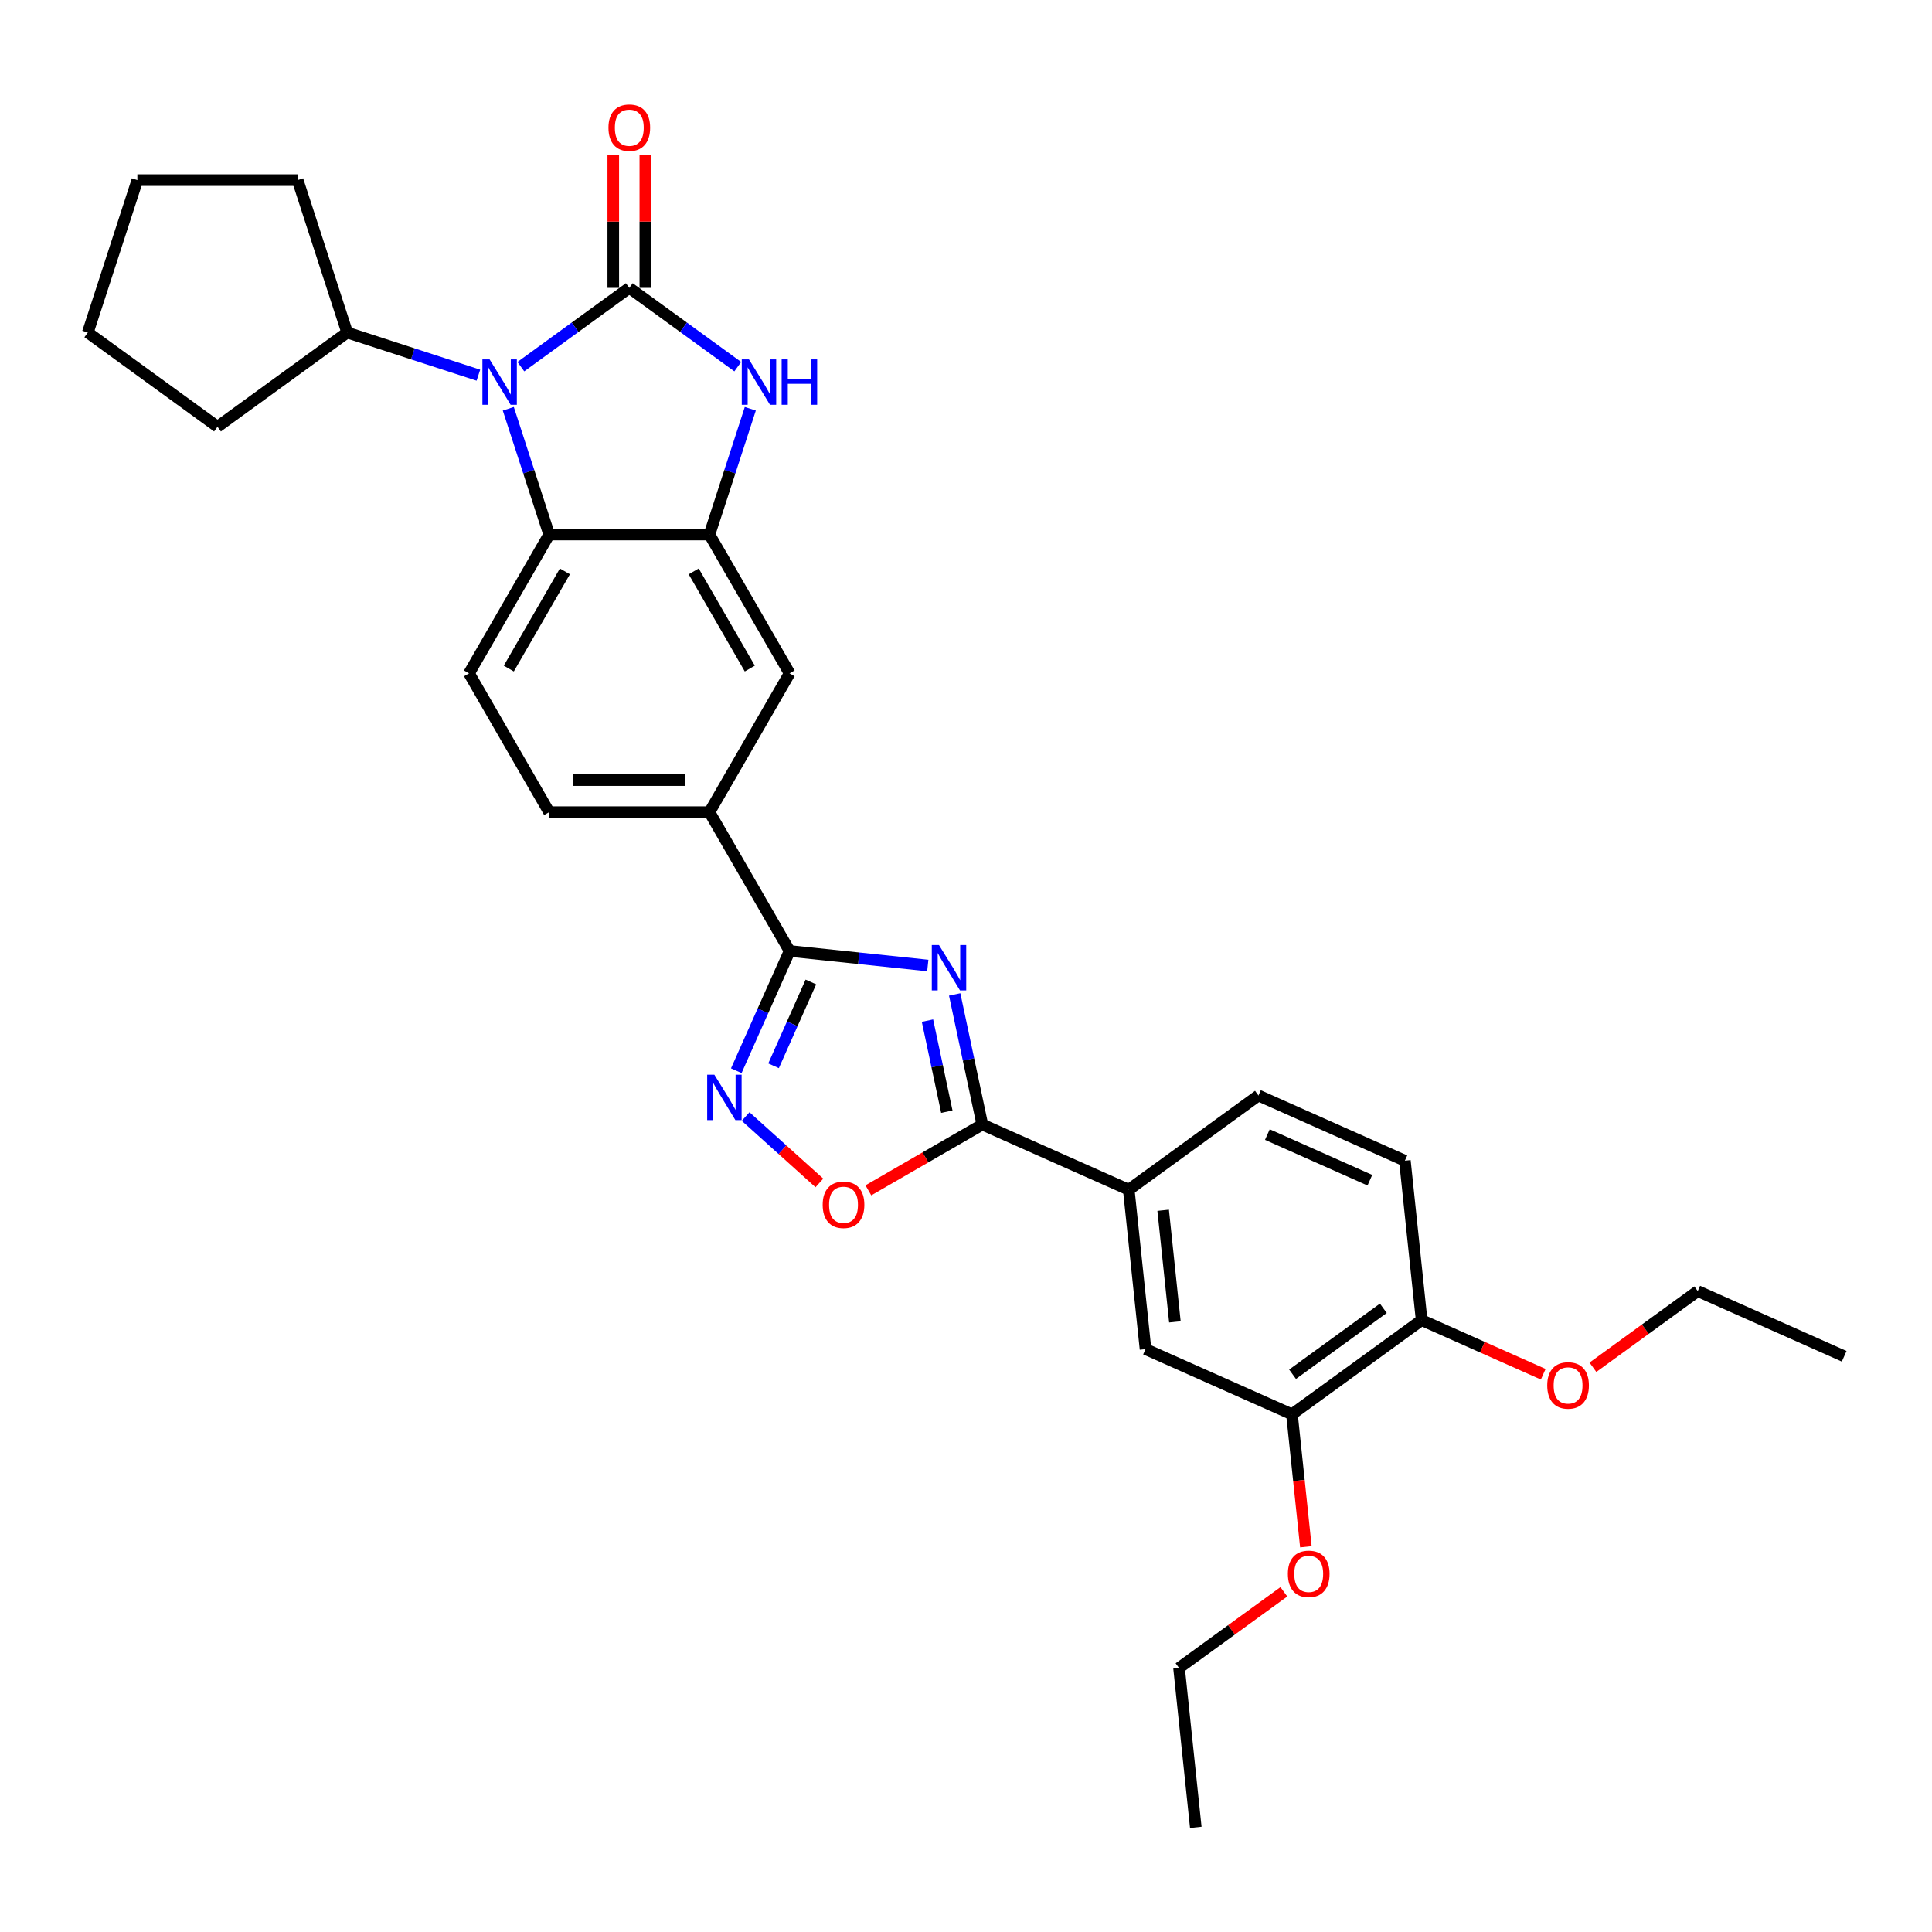 <?xml version='1.0' encoding='iso-8859-1'?>
<svg version='1.1' baseProfile='full'
              xmlns='http://www.w3.org/2000/svg'
                      xmlns:rdkit='http://www.rdkit.org/xml'
                      xmlns:xlink='http://www.w3.org/1999/xlink'
                  xml:space='preserve'
width='1000px' height='1000px' viewBox='0 0 1000 1000'>
<!-- END OF HEADER -->
<rect style='opacity:1.0;fill:#FFFFFF;stroke:none' width='1000' height='1000' x='0' y='0'> </rect>
<path class='bond-1' d='M 325.725,149 L 297.657,169.393' style='fill:none;fill-rule:evenodd;stroke:#000000;stroke-width:6px;stroke-linecap:butt;stroke-linejoin:miter;stroke-opacity:1' />
<path class='bond-1' d='M 297.657,169.393 L 269.589,189.786' style='fill:none;fill-rule:evenodd;stroke:#0000FF;stroke-width:6px;stroke-linecap:butt;stroke-linejoin:miter;stroke-opacity:1' />
<path class='bond-2' d='M 325.725,149 L 353.794,169.393' style='fill:none;fill-rule:evenodd;stroke:#000000;stroke-width:6px;stroke-linecap:butt;stroke-linejoin:miter;stroke-opacity:1' />
<path class='bond-2' d='M 353.794,169.393 L 381.862,189.786' style='fill:none;fill-rule:evenodd;stroke:#0000FF;stroke-width:6px;stroke-linecap:butt;stroke-linejoin:miter;stroke-opacity:1' />
<path class='bond-14' d='M 334.022,149 L 334.022,114.677' style='fill:none;fill-rule:evenodd;stroke:#000000;stroke-width:6px;stroke-linecap:butt;stroke-linejoin:miter;stroke-opacity:1' />
<path class='bond-14' d='M 334.022,114.677 L 334.022,80.353' style='fill:none;fill-rule:evenodd;stroke:#FF0000;stroke-width:6px;stroke-linecap:butt;stroke-linejoin:miter;stroke-opacity:1' />
<path class='bond-14' d='M 317.429,149 L 317.429,114.677' style='fill:none;fill-rule:evenodd;stroke:#000000;stroke-width:6px;stroke-linecap:butt;stroke-linejoin:miter;stroke-opacity:1' />
<path class='bond-14' d='M 317.429,114.677 L 317.429,80.353' style='fill:none;fill-rule:evenodd;stroke:#FF0000;stroke-width:6px;stroke-linecap:butt;stroke-linejoin:miter;stroke-opacity:1' />
<path class='bond-0' d='M 480.22,499.745 L 444.456,495.986' style='fill:none;fill-rule:evenodd;stroke:#0000FF;stroke-width:6px;stroke-linecap:butt;stroke-linejoin:miter;stroke-opacity:1' />
<path class='bond-0' d='M 444.456,495.986 L 408.692,492.227' style='fill:none;fill-rule:evenodd;stroke:#000000;stroke-width:6px;stroke-linecap:butt;stroke-linejoin:miter;stroke-opacity:1' />
<path class='bond-4' d='M 494.142,514.721 L 501.298,548.387' style='fill:none;fill-rule:evenodd;stroke:#0000FF;stroke-width:6px;stroke-linecap:butt;stroke-linejoin:miter;stroke-opacity:1' />
<path class='bond-4' d='M 501.298,548.387 L 508.454,582.053' style='fill:none;fill-rule:evenodd;stroke:#000000;stroke-width:6px;stroke-linecap:butt;stroke-linejoin:miter;stroke-opacity:1' />
<path class='bond-4' d='M 480.058,528.271 L 485.068,551.837' style='fill:none;fill-rule:evenodd;stroke:#0000FF;stroke-width:6px;stroke-linecap:butt;stroke-linejoin:miter;stroke-opacity:1' />
<path class='bond-4' d='M 485.068,551.837 L 490.077,575.403' style='fill:none;fill-rule:evenodd;stroke:#000000;stroke-width:6px;stroke-linecap:butt;stroke-linejoin:miter;stroke-opacity:1' />
<path class='bond-7' d='M 263.095,211.589 L 273.668,244.131' style='fill:none;fill-rule:evenodd;stroke:#0000FF;stroke-width:6px;stroke-linecap:butt;stroke-linejoin:miter;stroke-opacity:1' />
<path class='bond-7' d='M 273.668,244.131 L 284.242,276.673' style='fill:none;fill-rule:evenodd;stroke:#000000;stroke-width:6px;stroke-linecap:butt;stroke-linejoin:miter;stroke-opacity:1' />
<path class='bond-16' d='M 247.619,194.197 L 213.658,183.163' style='fill:none;fill-rule:evenodd;stroke:#0000FF;stroke-width:6px;stroke-linecap:butt;stroke-linejoin:miter;stroke-opacity:1' />
<path class='bond-16' d='M 213.658,183.163 L 179.698,172.128' style='fill:none;fill-rule:evenodd;stroke:#000000;stroke-width:6px;stroke-linecap:butt;stroke-linejoin:miter;stroke-opacity:1' />
<path class='bond-6' d='M 388.356,211.589 L 377.782,244.131' style='fill:none;fill-rule:evenodd;stroke:#0000FF;stroke-width:6px;stroke-linecap:butt;stroke-linejoin:miter;stroke-opacity:1' />
<path class='bond-6' d='M 377.782,244.131 L 367.209,276.673' style='fill:none;fill-rule:evenodd;stroke:#000000;stroke-width:6px;stroke-linecap:butt;stroke-linejoin:miter;stroke-opacity:1' />
<path class='bond-3' d='M 408.692,492.227 L 367.209,420.375' style='fill:none;fill-rule:evenodd;stroke:#000000;stroke-width:6px;stroke-linecap:butt;stroke-linejoin:miter;stroke-opacity:1' />
<path class='bond-5' d='M 408.692,492.227 L 394.896,523.213' style='fill:none;fill-rule:evenodd;stroke:#000000;stroke-width:6px;stroke-linecap:butt;stroke-linejoin:miter;stroke-opacity:1' />
<path class='bond-5' d='M 394.896,523.213 L 381.101,554.198' style='fill:none;fill-rule:evenodd;stroke:#0000FF;stroke-width:6px;stroke-linecap:butt;stroke-linejoin:miter;stroke-opacity:1' />
<path class='bond-5' d='M 419.712,508.272 L 410.055,529.962' style='fill:none;fill-rule:evenodd;stroke:#000000;stroke-width:6px;stroke-linecap:butt;stroke-linejoin:miter;stroke-opacity:1' />
<path class='bond-5' d='M 410.055,529.962 L 400.398,551.652' style='fill:none;fill-rule:evenodd;stroke:#0000FF;stroke-width:6px;stroke-linecap:butt;stroke-linejoin:miter;stroke-opacity:1' />
<path class='bond-10' d='M 508.454,582.053 L 584.248,615.799' style='fill:none;fill-rule:evenodd;stroke:#000000;stroke-width:6px;stroke-linecap:butt;stroke-linejoin:miter;stroke-opacity:1' />
<path class='bond-34' d='M 508.454,582.053 L 478.958,599.082' style='fill:none;fill-rule:evenodd;stroke:#000000;stroke-width:6px;stroke-linecap:butt;stroke-linejoin:miter;stroke-opacity:1' />
<path class='bond-34' d='M 478.958,599.082 L 449.463,616.112' style='fill:none;fill-rule:evenodd;stroke:#FF0000;stroke-width:6px;stroke-linecap:butt;stroke-linejoin:miter;stroke-opacity:1' />
<path class='bond-8' d='M 385.931,577.911 L 405.022,595.101' style='fill:none;fill-rule:evenodd;stroke:#0000FF;stroke-width:6px;stroke-linecap:butt;stroke-linejoin:miter;stroke-opacity:1' />
<path class='bond-8' d='M 405.022,595.101 L 424.113,612.29' style='fill:none;fill-rule:evenodd;stroke:#FF0000;stroke-width:6px;stroke-linecap:butt;stroke-linejoin:miter;stroke-opacity:1' />
<path class='bond-11' d='M 367.209,276.673 L 408.692,348.524' style='fill:none;fill-rule:evenodd;stroke:#000000;stroke-width:6px;stroke-linecap:butt;stroke-linejoin:miter;stroke-opacity:1' />
<path class='bond-11' d='M 359.061,295.747 L 388.099,346.043' style='fill:none;fill-rule:evenodd;stroke:#000000;stroke-width:6px;stroke-linecap:butt;stroke-linejoin:miter;stroke-opacity:1' />
<path class='bond-31' d='M 367.209,276.673 L 284.242,276.673' style='fill:none;fill-rule:evenodd;stroke:#000000;stroke-width:6px;stroke-linecap:butt;stroke-linejoin:miter;stroke-opacity:1' />
<path class='bond-12' d='M 284.242,276.673 L 242.759,348.524' style='fill:none;fill-rule:evenodd;stroke:#000000;stroke-width:6px;stroke-linecap:butt;stroke-linejoin:miter;stroke-opacity:1' />
<path class='bond-12' d='M 292.39,295.747 L 263.351,346.043' style='fill:none;fill-rule:evenodd;stroke:#000000;stroke-width:6px;stroke-linecap:butt;stroke-linejoin:miter;stroke-opacity:1' />
<path class='bond-9' d='M 367.209,420.375 L 408.692,348.524' style='fill:none;fill-rule:evenodd;stroke:#000000;stroke-width:6px;stroke-linecap:butt;stroke-linejoin:miter;stroke-opacity:1' />
<path class='bond-33' d='M 367.209,420.375 L 284.242,420.375' style='fill:none;fill-rule:evenodd;stroke:#000000;stroke-width:6px;stroke-linecap:butt;stroke-linejoin:miter;stroke-opacity:1' />
<path class='bond-33' d='M 354.764,403.782 L 296.687,403.782' style='fill:none;fill-rule:evenodd;stroke:#000000;stroke-width:6px;stroke-linecap:butt;stroke-linejoin:miter;stroke-opacity:1' />
<path class='bond-13' d='M 584.248,615.799 L 592.921,698.311' style='fill:none;fill-rule:evenodd;stroke:#000000;stroke-width:6px;stroke-linecap:butt;stroke-linejoin:miter;stroke-opacity:1' />
<path class='bond-13' d='M 602.051,626.441 L 608.122,684.2' style='fill:none;fill-rule:evenodd;stroke:#000000;stroke-width:6px;stroke-linecap:butt;stroke-linejoin:miter;stroke-opacity:1' />
<path class='bond-19' d='M 584.248,615.799 L 651.37,567.032' style='fill:none;fill-rule:evenodd;stroke:#000000;stroke-width:6px;stroke-linecap:butt;stroke-linejoin:miter;stroke-opacity:1' />
<path class='bond-18' d='M 242.759,348.524 L 284.242,420.375' style='fill:none;fill-rule:evenodd;stroke:#000000;stroke-width:6px;stroke-linecap:butt;stroke-linejoin:miter;stroke-opacity:1' />
<path class='bond-15' d='M 592.921,698.311 L 668.714,732.056' style='fill:none;fill-rule:evenodd;stroke:#000000;stroke-width:6px;stroke-linecap:butt;stroke-linejoin:miter;stroke-opacity:1' />
<path class='bond-21' d='M 668.714,732.056 L 672.317,766.335' style='fill:none;fill-rule:evenodd;stroke:#000000;stroke-width:6px;stroke-linecap:butt;stroke-linejoin:miter;stroke-opacity:1' />
<path class='bond-21' d='M 672.317,766.335 L 675.92,800.614' style='fill:none;fill-rule:evenodd;stroke:#FF0000;stroke-width:6px;stroke-linecap:butt;stroke-linejoin:miter;stroke-opacity:1' />
<path class='bond-35' d='M 668.714,732.056 L 735.836,683.29' style='fill:none;fill-rule:evenodd;stroke:#000000;stroke-width:6px;stroke-linecap:butt;stroke-linejoin:miter;stroke-opacity:1' />
<path class='bond-35' d='M 669.029,711.317 L 716.014,677.181' style='fill:none;fill-rule:evenodd;stroke:#000000;stroke-width:6px;stroke-linecap:butt;stroke-linejoin:miter;stroke-opacity:1' />
<path class='bond-23' d='M 179.698,172.128 L 112.576,220.895' style='fill:none;fill-rule:evenodd;stroke:#000000;stroke-width:6px;stroke-linecap:butt;stroke-linejoin:miter;stroke-opacity:1' />
<path class='bond-24' d='M 179.698,172.128 L 154.059,93.222' style='fill:none;fill-rule:evenodd;stroke:#000000;stroke-width:6px;stroke-linecap:butt;stroke-linejoin:miter;stroke-opacity:1' />
<path class='bond-17' d='M 735.836,683.29 L 727.164,600.778' style='fill:none;fill-rule:evenodd;stroke:#000000;stroke-width:6px;stroke-linecap:butt;stroke-linejoin:miter;stroke-opacity:1' />
<path class='bond-22' d='M 735.836,683.29 L 767.303,697.3' style='fill:none;fill-rule:evenodd;stroke:#000000;stroke-width:6px;stroke-linecap:butt;stroke-linejoin:miter;stroke-opacity:1' />
<path class='bond-22' d='M 767.303,697.3 L 798.77,711.31' style='fill:none;fill-rule:evenodd;stroke:#FF0000;stroke-width:6px;stroke-linecap:butt;stroke-linejoin:miter;stroke-opacity:1' />
<path class='bond-20' d='M 651.37,567.032 L 727.164,600.778' style='fill:none;fill-rule:evenodd;stroke:#000000;stroke-width:6px;stroke-linecap:butt;stroke-linejoin:miter;stroke-opacity:1' />
<path class='bond-20' d='M 655.99,587.253 L 709.045,610.874' style='fill:none;fill-rule:evenodd;stroke:#000000;stroke-width:6px;stroke-linecap:butt;stroke-linejoin:miter;stroke-opacity:1' />
<path class='bond-25' d='M 664.527,823.912 L 637.396,843.624' style='fill:none;fill-rule:evenodd;stroke:#FF0000;stroke-width:6px;stroke-linecap:butt;stroke-linejoin:miter;stroke-opacity:1' />
<path class='bond-25' d='M 637.396,843.624 L 610.265,863.335' style='fill:none;fill-rule:evenodd;stroke:#000000;stroke-width:6px;stroke-linecap:butt;stroke-linejoin:miter;stroke-opacity:1' />
<path class='bond-26' d='M 824.49,707.692 L 851.621,687.981' style='fill:none;fill-rule:evenodd;stroke:#FF0000;stroke-width:6px;stroke-linecap:butt;stroke-linejoin:miter;stroke-opacity:1' />
<path class='bond-26' d='M 851.621,687.981 L 878.752,668.269' style='fill:none;fill-rule:evenodd;stroke:#000000;stroke-width:6px;stroke-linecap:butt;stroke-linejoin:miter;stroke-opacity:1' />
<path class='bond-29' d='M 112.576,220.895 L 45.455,172.128' style='fill:none;fill-rule:evenodd;stroke:#000000;stroke-width:6px;stroke-linecap:butt;stroke-linejoin:miter;stroke-opacity:1' />
<path class='bond-30' d='M 154.059,93.222 L 71.093,93.222' style='fill:none;fill-rule:evenodd;stroke:#000000;stroke-width:6px;stroke-linecap:butt;stroke-linejoin:miter;stroke-opacity:1' />
<path class='bond-27' d='M 610.265,863.335 L 618.938,945.848' style='fill:none;fill-rule:evenodd;stroke:#000000;stroke-width:6px;stroke-linecap:butt;stroke-linejoin:miter;stroke-opacity:1' />
<path class='bond-28' d='M 878.752,668.269 L 954.545,702.014' style='fill:none;fill-rule:evenodd;stroke:#000000;stroke-width:6px;stroke-linecap:butt;stroke-linejoin:miter;stroke-opacity:1' />
<path class='bond-32' d='M 45.455,172.128 L 71.093,93.222' style='fill:none;fill-rule:evenodd;stroke:#000000;stroke-width:6px;stroke-linecap:butt;stroke-linejoin:miter;stroke-opacity:1' />
<path  class='atom-1' d='M 486.011 489.151
L 493.71 501.596
Q 494.473 502.824, 495.701 505.047
Q 496.929 507.271, 496.995 507.404
L 496.995 489.151
L 500.115 489.151
L 500.115 512.647
L 496.896 512.647
L 488.632 499.041
Q 487.67 497.448, 486.641 495.622
Q 485.646 493.797, 485.347 493.233
L 485.347 512.647
L 482.294 512.647
L 482.294 489.151
L 486.011 489.151
' fill='#0000FF'/>
<path  class='atom-2' d='M 253.41 186.018
L 261.109 198.463
Q 261.873 199.691, 263.101 201.915
Q 264.328 204.138, 264.395 204.271
L 264.395 186.018
L 267.514 186.018
L 267.514 209.515
L 264.295 209.515
L 256.032 195.908
Q 255.069 194.315, 254.041 192.49
Q 253.045 190.665, 252.746 190.1
L 252.746 209.515
L 249.693 209.515
L 249.693 186.018
L 253.41 186.018
' fill='#0000FF'/>
<path  class='atom-3' d='M 387.653 186.018
L 395.352 198.463
Q 396.116 199.691, 397.344 201.915
Q 398.572 204.138, 398.638 204.271
L 398.638 186.018
L 401.758 186.018
L 401.758 209.515
L 398.538 209.515
L 390.275 195.908
Q 389.312 194.315, 388.284 192.49
Q 387.288 190.665, 386.989 190.1
L 386.989 209.515
L 383.936 209.515
L 383.936 186.018
L 387.653 186.018
' fill='#0000FF'/>
<path  class='atom-3' d='M 404.578 186.018
L 407.764 186.018
L 407.764 196.008
L 419.778 196.008
L 419.778 186.018
L 422.964 186.018
L 422.964 209.515
L 419.778 209.515
L 419.778 198.663
L 407.764 198.663
L 407.764 209.515
L 404.578 209.515
L 404.578 186.018
' fill='#0000FF'/>
<path  class='atom-6' d='M 369.753 556.273
L 377.452 568.718
Q 378.215 569.946, 379.443 572.169
Q 380.671 574.393, 380.738 574.525
L 380.738 556.273
L 383.857 556.273
L 383.857 579.769
L 380.638 579.769
L 372.375 566.162
Q 371.412 564.569, 370.383 562.744
Q 369.388 560.919, 369.089 560.355
L 369.089 579.769
L 366.036 579.769
L 366.036 556.273
L 369.753 556.273
' fill='#0000FF'/>
<path  class='atom-9' d='M 425.817 623.603
Q 425.817 617.961, 428.605 614.808
Q 431.393 611.655, 436.603 611.655
Q 441.813 611.655, 444.601 614.808
Q 447.389 617.961, 447.389 623.603
Q 447.389 629.311, 444.568 632.563
Q 441.747 635.782, 436.603 635.782
Q 431.426 635.782, 428.605 632.563
Q 425.817 629.344, 425.817 623.603
M 436.603 633.127
Q 440.187 633.127, 442.112 630.738
Q 444.07 628.315, 444.07 623.603
Q 444.07 618.99, 442.112 616.667
Q 440.187 614.31, 436.603 614.31
Q 433.019 614.31, 431.061 616.633
Q 429.136 618.957, 429.136 623.603
Q 429.136 628.348, 431.061 630.738
Q 433.019 633.127, 436.603 633.127
' fill='#FF0000'/>
<path  class='atom-15' d='M 314.94 66.1
Q 314.94 60.458, 317.727 57.305
Q 320.515 54.152, 325.725 54.152
Q 330.936 54.152, 333.723 57.305
Q 336.511 60.458, 336.511 66.1
Q 336.511 71.808, 333.69 75.06
Q 330.869 78.279, 325.725 78.279
Q 320.548 78.279, 317.727 75.06
Q 314.94 71.841, 314.94 66.1
M 325.725 75.624
Q 329.309 75.624, 331.234 73.235
Q 333.192 70.812, 333.192 66.1
Q 333.192 61.486, 331.234 59.163
Q 329.309 56.807, 325.725 56.807
Q 322.141 56.807, 320.183 59.13
Q 318.258 61.453, 318.258 66.1
Q 318.258 70.845, 320.183 73.235
Q 322.141 75.624, 325.725 75.624
' fill='#FF0000'/>
<path  class='atom-22' d='M 666.601 814.635
Q 666.601 808.993, 669.389 805.841
Q 672.177 802.688, 677.387 802.688
Q 682.597 802.688, 685.385 805.841
Q 688.173 808.993, 688.173 814.635
Q 688.173 820.343, 685.352 823.596
Q 682.531 826.815, 677.387 826.815
Q 672.21 826.815, 669.389 823.596
Q 666.601 820.376, 666.601 814.635
M 677.387 824.16
Q 680.971 824.16, 682.896 821.77
Q 684.854 819.348, 684.854 814.635
Q 684.854 810.022, 682.896 807.699
Q 680.971 805.343, 677.387 805.343
Q 673.803 805.343, 671.845 807.666
Q 669.92 809.989, 669.92 814.635
Q 669.92 819.381, 671.845 821.77
Q 673.803 824.16, 677.387 824.16
' fill='#FF0000'/>
<path  class='atom-23' d='M 800.844 717.102
Q 800.844 711.46, 803.632 708.307
Q 806.42 705.155, 811.63 705.155
Q 816.84 705.155, 819.628 708.307
Q 822.416 711.46, 822.416 717.102
Q 822.416 722.81, 819.595 726.062
Q 816.774 729.281, 811.63 729.281
Q 806.453 729.281, 803.632 726.062
Q 800.844 722.843, 800.844 717.102
M 811.63 726.626
Q 815.214 726.626, 817.139 724.237
Q 819.097 721.814, 819.097 717.102
Q 819.097 712.489, 817.139 710.166
Q 815.214 707.81, 811.63 707.81
Q 808.046 707.81, 806.088 710.133
Q 804.163 712.456, 804.163 717.102
Q 804.163 721.848, 806.088 724.237
Q 808.046 726.626, 811.63 726.626
' fill='#FF0000'/>
</svg>
